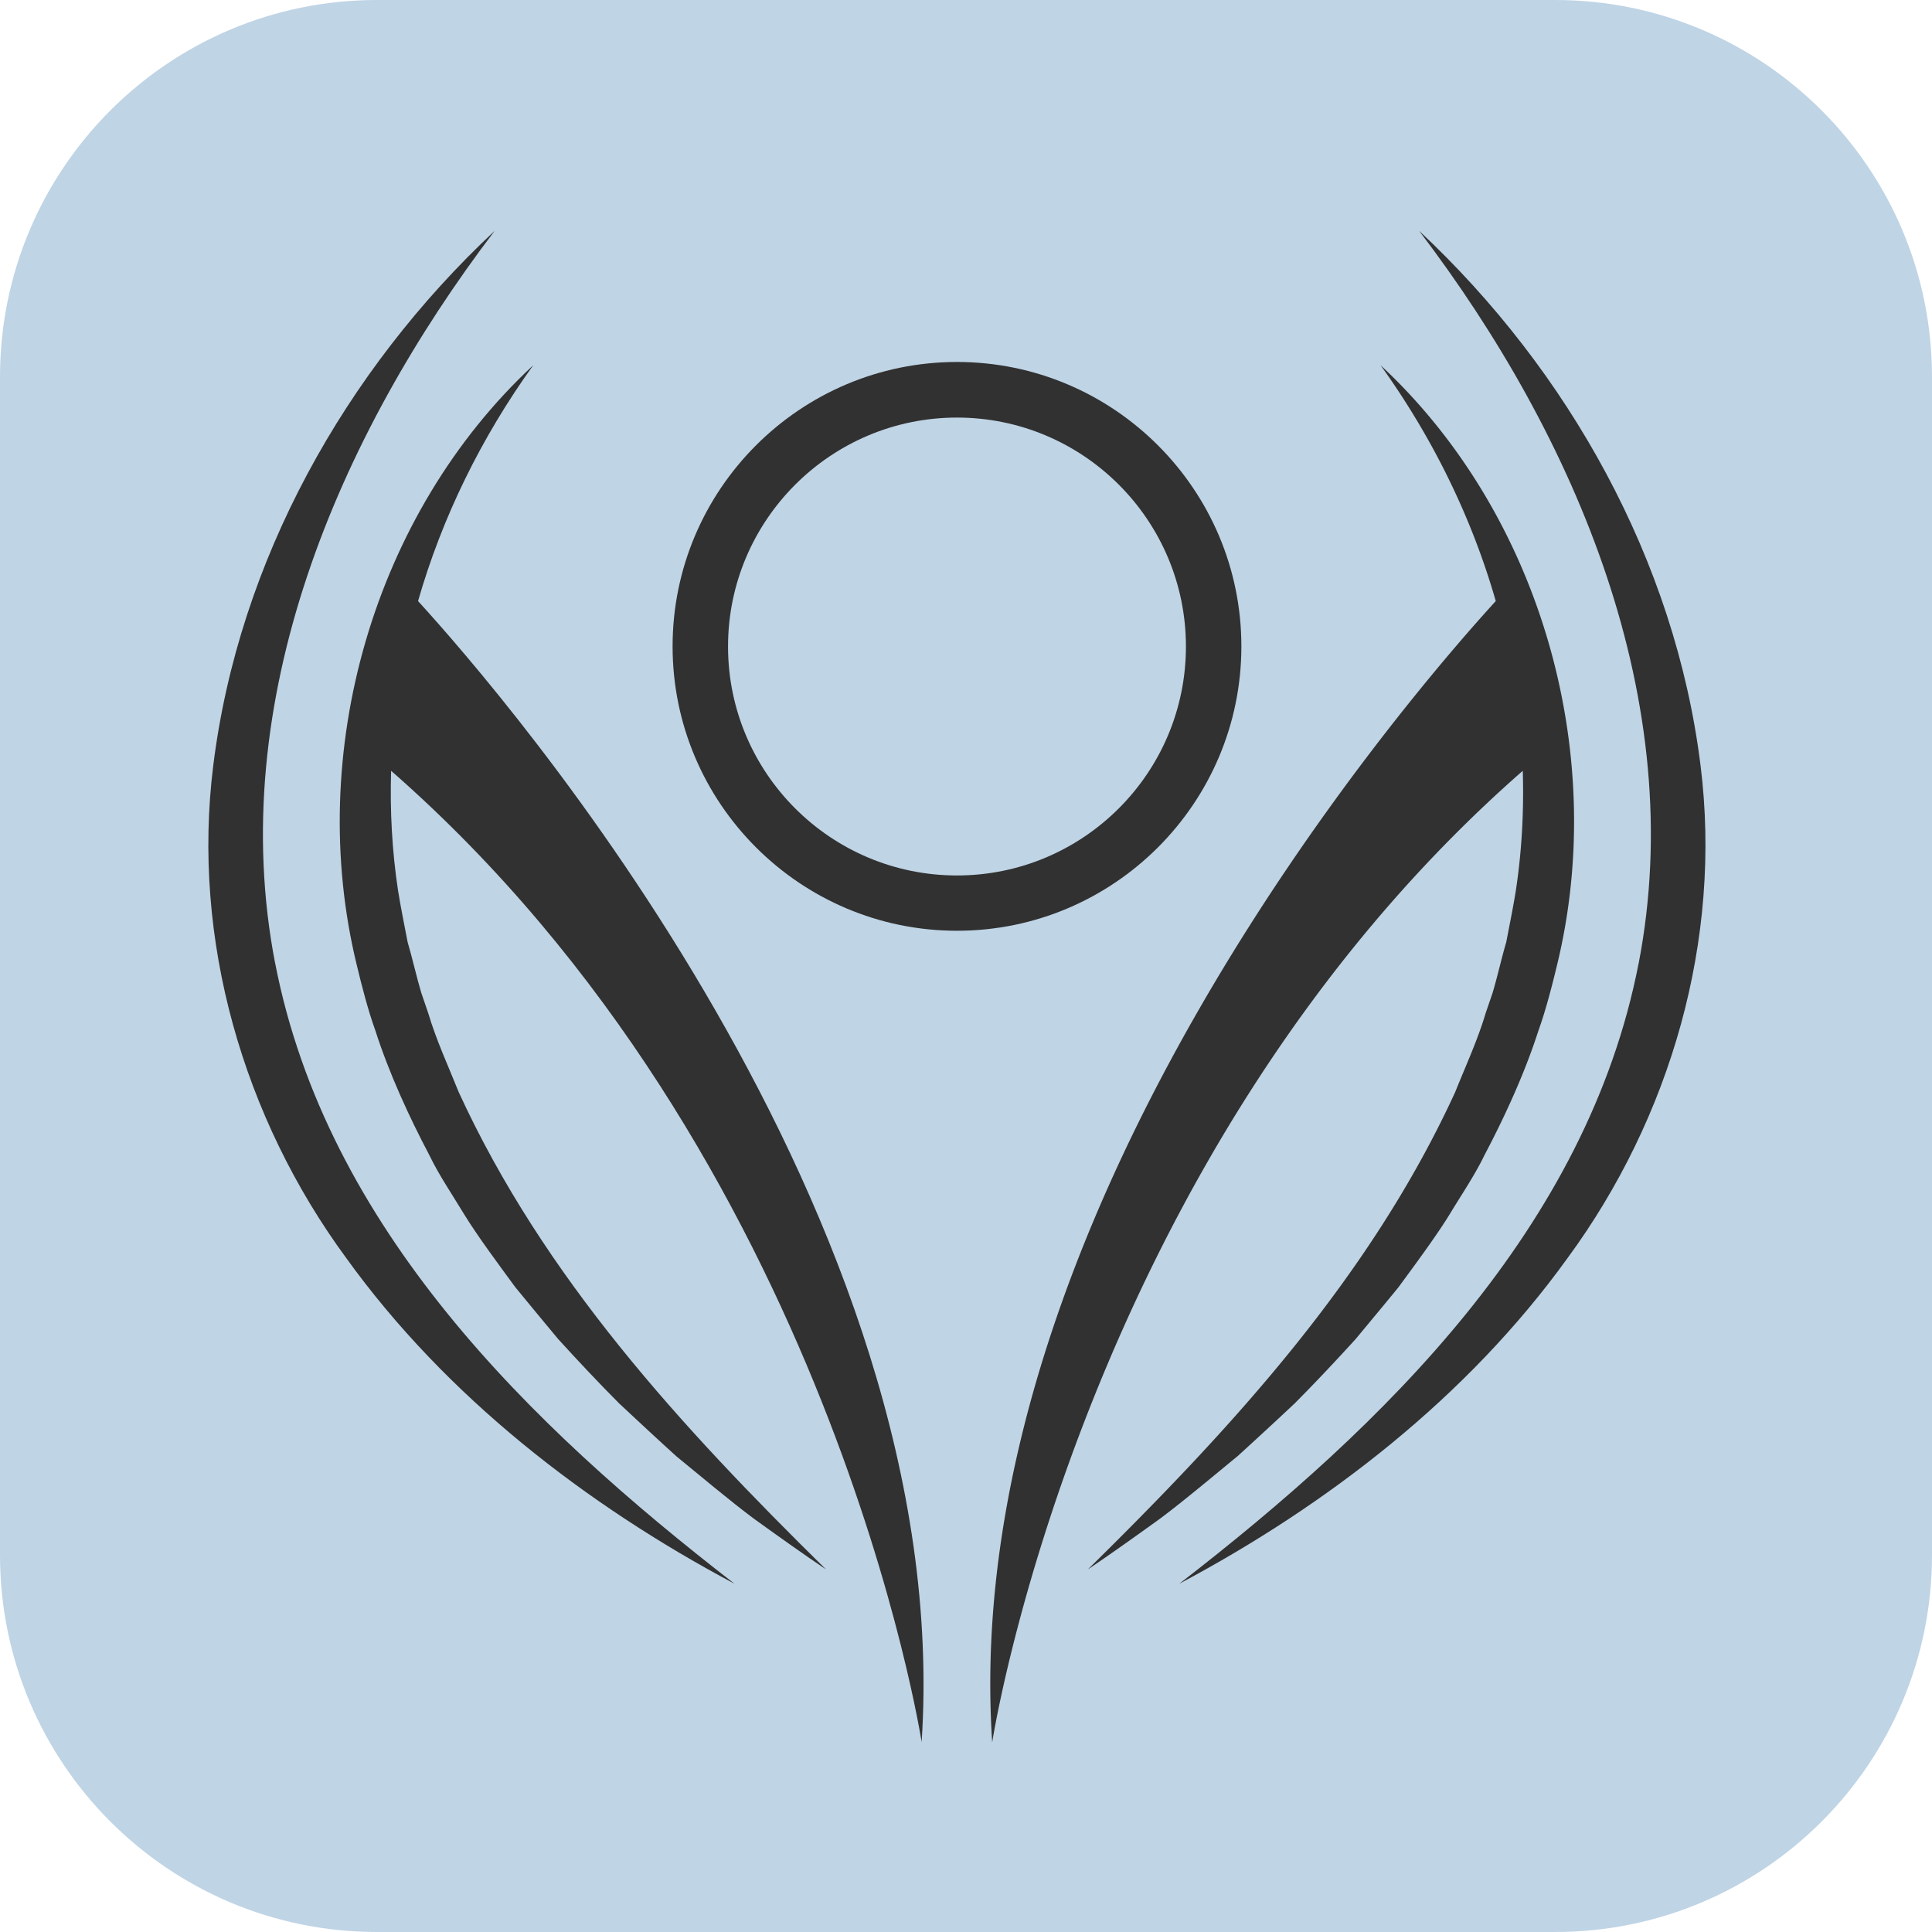 <?xml version="1.0" encoding="UTF-8"?>
<svg data-bbox="0 0 245.31 245.31" viewBox="0 0 245.31 245.31" xmlns="http://www.w3.org/2000/svg" data-type="color">
    <g>
        <path fill="#bfd4e5" d="M245.31 47.86v149.59c0 26.432-21.428 47.86-47.86 47.86H47.86C21.428 245.31 0 223.882 0 197.45V47.86C0 21.428 21.428 0 47.86 0h149.59c26.432 0 47.86 21.428 47.86 47.86" data-color="1"/>
        <path d="M121.51 118.18c-19.91 0-36.11-16.2-36.11-36.11s16.2-36.11 36.11-36.11 36.11 16.2 36.11 36.11-16.2 36.11-36.11 36.11m0-65.16c-16.02 0-29.07 13.03-29.07 29.07s13.03 29.07 29.07 29.07 29.07-13.03 29.07-29.07-13.03-29.07-29.07-29.07" fill="#313131" data-color="2"/>
        <path d="M34.94 122.34C28.5 89.1 42.9 55.48 62.81 29.31 43.85 47.03 30.3 71.21 27.08 97.19c-2.77 22.08 3.79 44.74 16.9 62.57 12.68 17.6 30.45 31.32 49.28 41.33-26.06-20.14-51.81-45.24-58.32-78.78v.02Z" fill="#313131" data-color="2"/>
        <path d="M117.02 221.21c4.42-66.68-52.96-132.87-63.94-144.89 3.05-10.63 8.04-20.79 14.63-29.95-20.32 18.89-28.98 49.24-22.41 76.17.63 2.62 1.45 5.81 2.37 8.34 1.7 5.31 4.26 10.9 6.86 15.82 1.2 2.5 2.92 5.02 4.36 7.41 1.72 2.82 4.59 6.67 6.54 9.33 1.17 1.45 4.19 5.07 5.42 6.56 2.54 2.79 5.12 5.54 7.78 8.21 1.85 1.74 5.41 5.04 7.24 6.69 2.92 2.39 6.84 5.69 9.85 7.93 2.62 1.89 6.54 4.69 9.16 6.44-18.41-18.1-35.86-37.11-46.64-60.61-1.33-3.32-2.85-6.59-3.87-10.03l-.87-2.54c-.6-1.99-1.15-4.47-1.74-6.46-.42-2.19-.87-4.37-1.22-6.56-.77-5.07-1.03-10.15-.88-15.2 55.88 48.92 67.36 123.31 67.36 123.31h.02l-.02.02Z" fill="#313131" data-color="2"/>
        <path d="M208.06 122.34c6.44-33.24-7.96-66.86-27.87-93.03 18.96 17.72 32.51 41.9 35.73 67.88 2.77 22.08-3.79 44.74-16.9 62.57-12.68 17.6-30.45 31.32-49.28 41.33 26.06-20.14 51.81-45.24 58.32-78.78v.02Z" fill="#313131" data-color="2"/>
        <path d="M125.98 221.21c-4.42-66.68 52.96-132.87 63.94-144.89-3.05-10.63-8.04-20.79-14.63-29.95 20.32 18.89 28.98 49.24 22.41 76.17-.63 2.62-1.45 5.81-2.37 8.34-1.7 5.31-4.26 10.9-6.86 15.82-1.2 2.5-2.92 5.02-4.36 7.41-1.72 2.82-4.59 6.67-6.54 9.33-1.17 1.45-4.19 5.07-5.42 6.56-2.54 2.79-5.12 5.54-7.78 8.21a617 617 0 0 1-7.24 6.69c-2.92 2.39-6.84 5.69-9.84 7.93-2.62 1.89-6.54 4.69-9.16 6.44 18.41-18.1 35.86-37.11 46.64-60.61 1.33-3.32 2.85-6.59 3.87-10.03l.87-2.54c.6-1.99 1.15-4.47 1.74-6.46.42-2.19.87-4.37 1.22-6.56.77-5.07 1.03-10.15.88-15.2-55.88 48.92-67.36 123.31-67.36 123.31v.02h-.01Z" fill="#313131" data-color="2"/>
    </g>
</svg>
